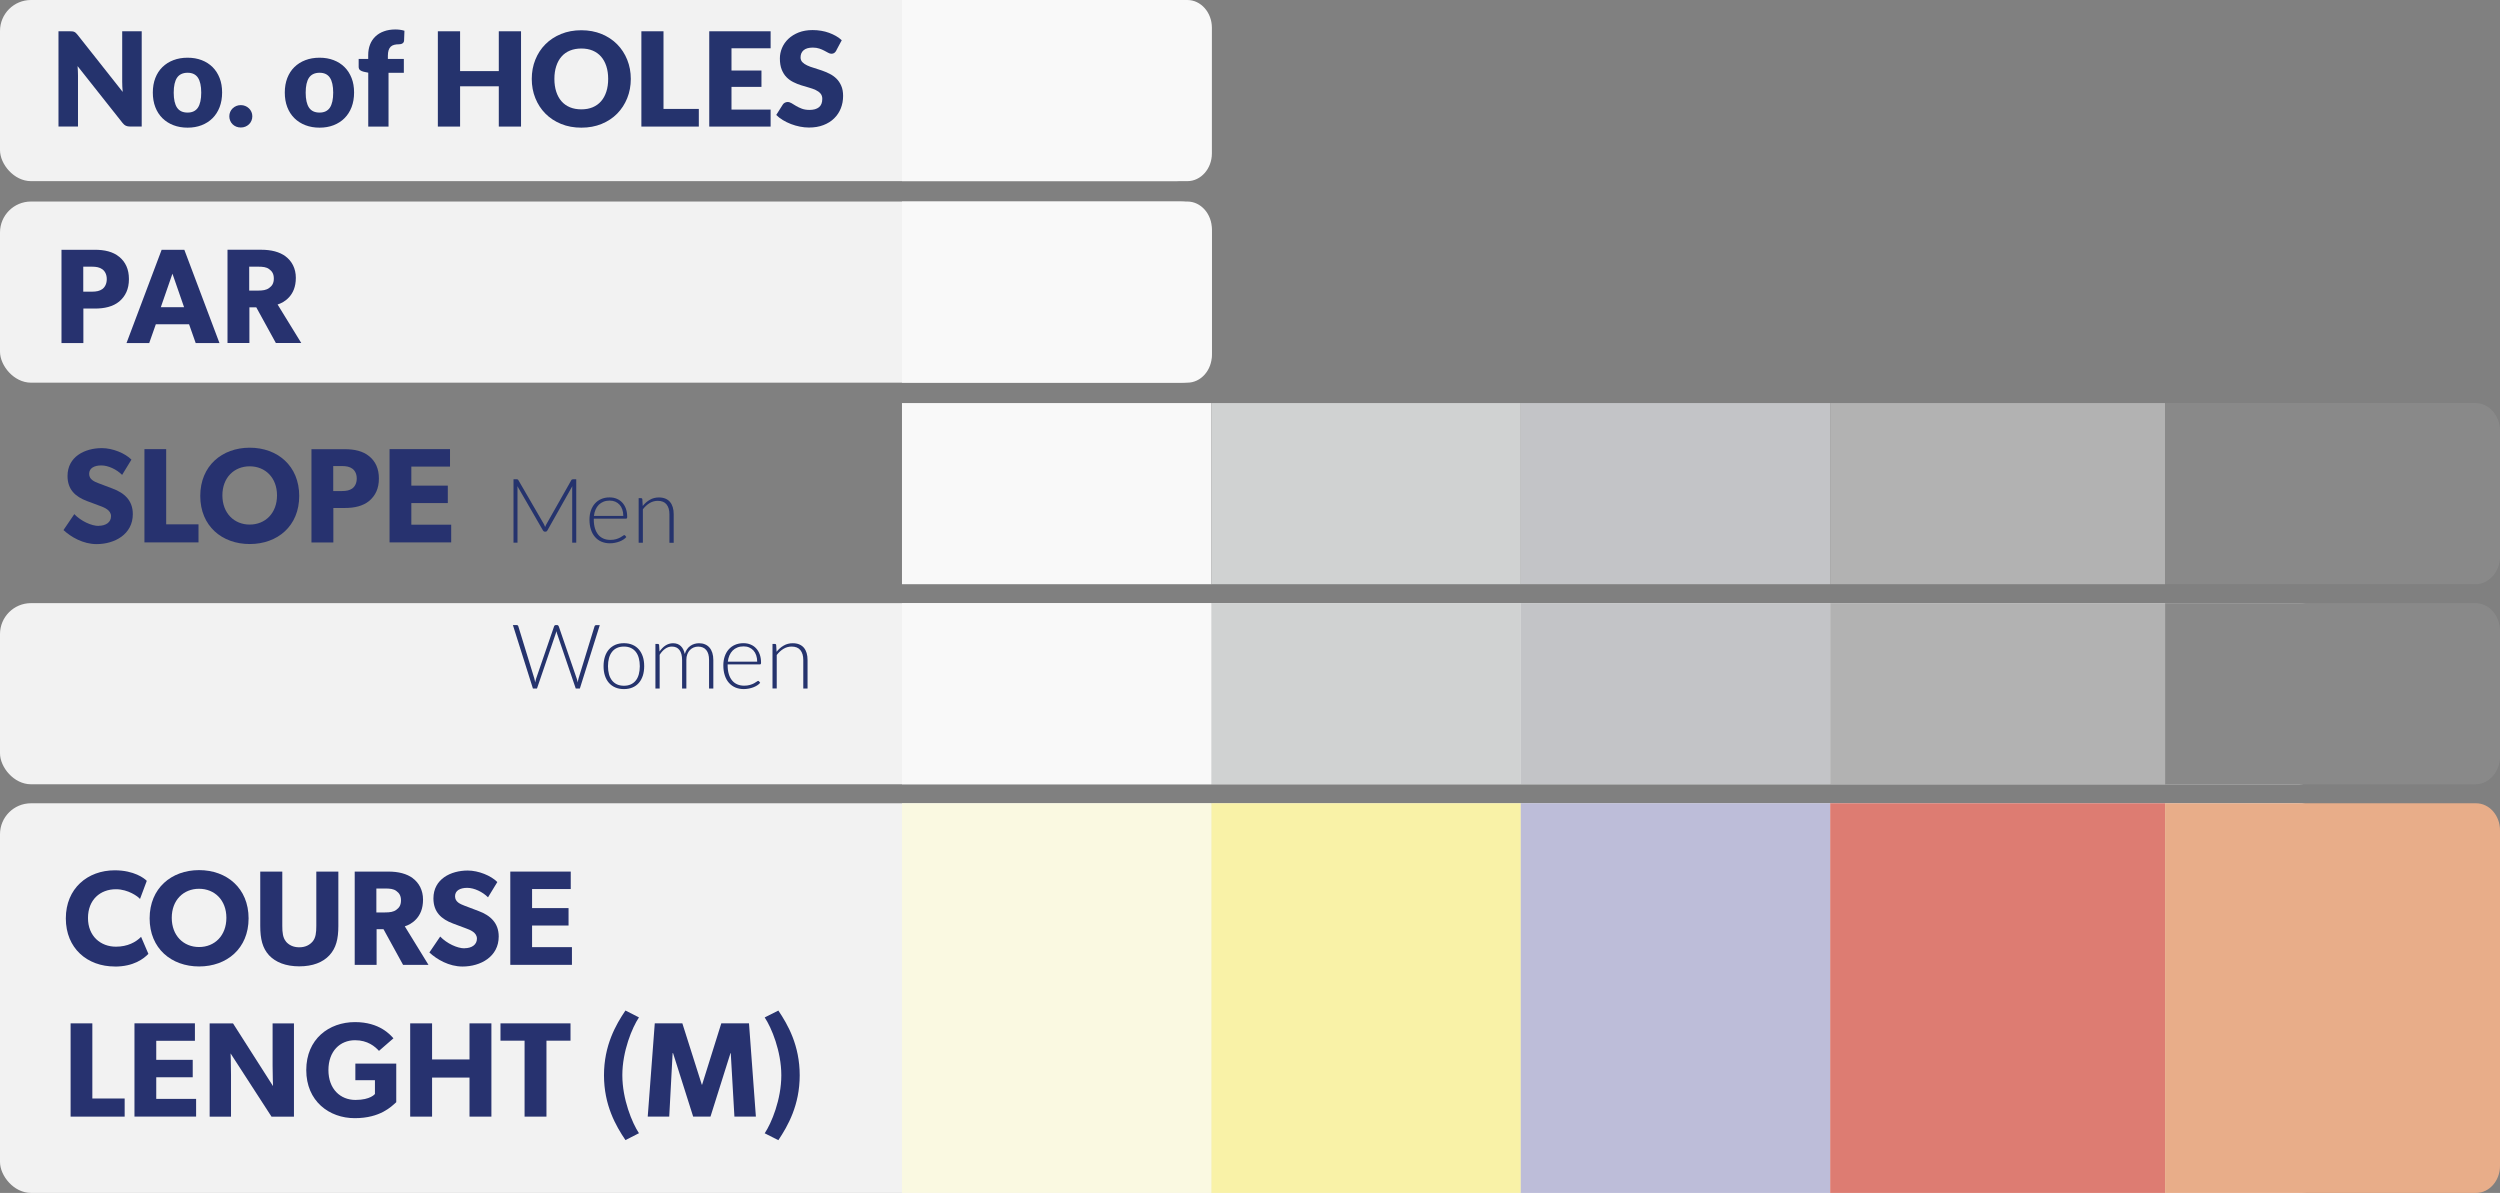 <?xml version="1.0" encoding="UTF-8"?>
<svg id="Capa_2" data-name="Capa 2" xmlns="http://www.w3.org/2000/svg" viewBox="0 0 649.77 310.05">
  <rect x="0" y="0" width="649.77" height="310.05" fill="#808080" stroke="none"/>
  <defs>
    <style>
      .cls-1 {
        fill: #27326f;
      }

      .cls-2 {
        fill: #25336d;
      }

      .cls-3 {
        fill: #f9f2a7;
      }

      .cls-4 {
        fill: #faf9e1;
      }

      .cls-5 {
        fill: #dd7c72;
      }

      .cls-6 {
        fill: #e8ad89;
      }

      .cls-7 {
        fill: #f9f9f9;
      }

      .cls-8 {
        fill: #d0d2d2;
      }

      .cls-9 {
        fill: #c3c4c7;
      }

      .cls-10 {
        fill: #f2f2f2;
      }

      .cls-11 {
        fill: #bdbdd9;
      }

      .cls-12 {
        fill: #898989;
      }

      .cls-13 {
        fill: #b2b2b2;
      }
    </style>
  </defs>
  <g id="Capa_2-2" data-name="Capa 2">
    <rect class="cls-10" y="52.38" width="314.98" height="47.08" rx="8.05" ry="8.05"/>
    <rect class="cls-10" y="208.78" width="605.61" height="101.27" rx="8.05" ry="8.05"/>
    <g>
      <path class="cls-1" d="M30.98,66.74c1.62,1.33,2.53,3.2,2.53,5.8s-.91,4.46-2.53,5.83c-1.62,1.33-3.83,1.83-6.32,1.83h-2.99v8.96h-5.69v-24.24h8.68c2.49,0,4.71.49,6.32,1.83h0ZM26.59,75.14c.67-.49,1.16-1.37,1.16-2.6s-.49-2.07-1.16-2.56c-.7-.49-1.51-.67-2.74-.67h-2.21v6.5h2.21c1.23,0,2.04-.18,2.74-.67Z"/>
      <path class="cls-1" d="M47.91,64.92l9.13,24.24h-6.18l-1.72-4.88h-8.64l-1.72,4.88h-5.9l9.13-24.24h5.9ZM44.82,71.13l-3.02,8.71h6.04l-3.02-8.71Z"/>
      <path class="cls-1" d="M74.22,66.64c1.62,1.19,2.67,3.13,2.67,5.55s-.77,3.97-1.76,5.06c-.95,1.05-2.1,1.62-2.98,1.89l6.15,10.01h-6.6l-5.09-9.27h-1.79v9.27h-5.69v-24.24h8.71c2.7,0,4.81.56,6.39,1.72h-.01ZM69.94,74.86c.74-.53,1.23-1.19,1.23-2.46s-.49-1.93-1.23-2.46c-.7-.53-1.62-.63-2.92-.63h-2.25v6.22h2.25c1.3,0,2.21-.14,2.92-.67Z"/>
    </g>
    <g>
      <path class="cls-1" d="M25.63,136.66c1.83,0,3.23-.88,3.23-2.49s-1.79-2.28-2.85-2.67l-3.37-1.26c-3.02-1.13-5.09-2.97-5.09-6.53,0-5.01,4.49-7.24,8.92-7.24,2.81,0,6.04,1.33,7.69,2.99l-2.42,3.97c-1.41-1.41-3.58-2.46-5.41-2.46s-3.16.7-3.16,2.18,1.31,2.01,2.46,2.46l3.62,1.37c3.09,1.14,5.27,3.11,5.27,6.64,0,5.25-4.72,7.8-9.41,7.8-3.51,0-6.64-1.83-8.61-3.65l2.81-4.14c1.76,1.83,4.46,3.06,6.32,3.06v-.03h0Z"/>
      <path class="cls-1" d="M43.19,116.74v19.53h8.4v4.71h-14.05v-24.24h5.66,0Z"/>
      <path class="cls-1" d="M52.05,128.9c0-7.83,5.66-12.54,12.86-12.54s12.86,4.71,12.86,12.54-5.66,12.5-12.86,12.5-12.86-4.67-12.86-12.5ZM72,128.75c0-4.6-3.06-7.55-7.1-7.55s-7.1,2.92-7.1,7.55,3.06,7.59,7.1,7.59,7.1-2.95,7.1-7.59Z"/>
      <path class="cls-1" d="M95.95,118.57c1.62,1.33,2.53,3.2,2.53,5.8s-.91,4.46-2.53,5.83c-1.62,1.33-3.83,1.83-6.32,1.83h-2.99v8.96h-5.69v-24.24h8.68c2.49,0,4.71.49,6.32,1.83h0ZM91.56,126.96c.67-.49,1.16-1.37,1.16-2.6s-.49-2.07-1.16-2.56c-.7-.49-1.51-.67-2.74-.67h-2.21v6.5h2.21c1.23,0,2.04-.18,2.74-.67Z"/>
      <path class="cls-1" d="M116.96,116.74v4.53h-10.05v4.95h9.48v4.53h-9.48v5.62h10.36v4.6h-16.02v-24.24h15.71Z"/>
    </g>
    <g>
      <path class="cls-1" d="M29.83,251.2c-7.13,0-12.72-4.71-12.72-12.5s5.66-12.5,12.72-12.5c4.99,0,7.69,2.07,8.32,2.74l-1.76,4.71c-.46-.6-3.06-2.53-6.25-2.53-4.11,0-7.27,2.74-7.27,7.48s3.3,7.45,7.27,7.45c3.02,0,5.2-1.19,6.53-2.56l1.9,4.43c-1.23,1.26-3.79,3.3-8.75,3.3v-.02h0Z"/>
      <path class="cls-1" d="M38.89,238.69c0-7.83,5.66-12.54,12.86-12.54s12.86,4.71,12.86,12.54-5.66,12.5-12.86,12.5-12.86-4.67-12.86-12.5ZM58.84,238.55c0-4.6-3.06-7.55-7.1-7.55s-7.1,2.92-7.1,7.55,3.06,7.59,7.1,7.59,7.1-2.95,7.1-7.59Z"/>
      <path class="cls-1" d="M74.3,244.7c.77.91,1.9,1.51,3.48,1.51s2.7-.6,3.48-1.51c.81-.98.95-2.32.95-4.04v-14.12h5.73v14.12c0,3.41-.6,5.76-2.32,7.62-1.69,1.83-4.32,2.88-7.83,2.88s-6.15-1.05-7.87-2.88c-1.69-1.86-2.28-4.21-2.28-7.62v-14.12h5.73v14.12c0,1.72.14,3.06.95,4.04h-.02Z"/>
      <path class="cls-1" d="M107.28,228.26c1.62,1.19,2.67,3.13,2.67,5.55s-.77,3.97-1.76,5.06c-.95,1.05-2.1,1.62-2.98,1.89l6.15,10.01h-6.6l-5.09-9.27h-1.79v9.27h-5.69v-24.24h8.71c2.7,0,4.81.56,6.39,1.72h0ZM102.99,236.48c.74-.53,1.23-1.19,1.23-2.46s-.49-1.93-1.23-2.46c-.7-.53-1.62-.63-2.92-.63h-2.25v6.22h2.25c1.3,0,2.21-.14,2.92-.67h0Z"/>
      <path class="cls-1" d="M120.73,246.45c1.83,0,3.23-.88,3.23-2.49s-1.79-2.28-2.85-2.67l-3.37-1.26c-3.02-1.13-5.09-2.97-5.09-6.53,0-5.01,4.49-7.24,8.92-7.24,2.81,0,6.04,1.33,7.69,2.99l-2.42,3.97c-1.41-1.41-3.58-2.46-5.41-2.46s-3.16.7-3.16,2.18,1.31,2.01,2.46,2.46l3.62,1.37c3.09,1.14,5.27,3.11,5.27,6.64,0,5.25-4.72,7.8-9.41,7.8-3.51,0-6.64-1.83-8.61-3.65l2.81-4.14c1.76,1.83,4.46,3.06,6.32,3.06v-.03Z"/>
      <path class="cls-1" d="M148.34,226.54v4.53h-10.05v4.95h9.48v4.53h-9.48v5.62h10.36v4.6h-16.02v-24.24h15.71Z"/>
      <path class="cls-1" d="M24,265.98v19.53h8.4v4.71h-14.05v-24.24h5.66-.01Z"/>
      <path class="cls-1" d="M50.66,265.98v4.53h-10.05v4.95h9.48v4.53h-9.48v5.62h10.36v4.6h-16.02v-24.24h15.71Z"/>
      <path class="cls-1" d="M60.56,265.98l10.4,16.3s-.11-2.74-.11-5.3v-10.99h5.55v24.24h-5.83l-10.64-16.44s.11,2.92.11,5.48v10.96h-5.55v-24.24h6.08,0Z"/>
      <path class="cls-1" d="M102.99,276.42v10.05c-1.23,1.09-4.11,4.15-10.78,4.15s-12.61-4.43-12.61-12.5,5.9-12.47,12.68-12.47c6.43,0,9.2,3.37,9.98,4.21l-3.76,3.27c-1.02-1.12-2.92-2.77-6.22-2.77-3.9,0-6.92,2.84-6.92,7.76s3.09,7.76,7.03,7.76,5.06-1.55,5.06-1.55v-3.58h-5.09v-4.32h10.64,0Z"/>
      <path class="cls-1" d="M106.61,265.98h5.69v9.38h9.73v-9.38h5.69v24.24h-5.69v-10.15h-9.73v10.15h-5.69v-24.24Z"/>
      <path class="cls-1" d="M130.08,270.48v-4.5h18.2v4.5h-6.25v19.74h-5.69v-19.74h-6.26Z"/>
      <path class="cls-1" d="M156.98,279.47c0-7.76,3.09-13.17,5.58-16.83l3.51,1.79c-1.76,2.63-4.32,8.78-4.32,15.03s2.56,12.43,4.32,15.07l-3.51,1.79c-2.49-3.69-5.58-9.06-5.58-16.86h0Z"/>
      <path class="cls-1" d="M177.35,265.98l5.06,15.95h.07l4.99-15.95h7.2l1.79,24.24h-5.58l-.95-16.51h-.07l-5.2,16.51h-4.5l-5.23-16.51h-.11l-.88,16.51h-5.59l1.83-24.24h7.17Z"/>
      <path class="cls-1" d="M203.07,279.47c0-6.25-2.56-12.4-4.32-15.03l3.55-1.79c2.46,3.65,5.55,9.06,5.55,16.83s-3.09,13.17-5.55,16.86l-3.55-1.79c1.76-2.63,4.32-8.78,4.32-15.07h0Z"/>
    </g>
    <rect class="cls-10" width="313.8" height="47.08" rx="8.05" ry="8.05"/>
    <rect class="cls-7" x="234.43" y="104.76" width="80.42" height="47.08"/>
    <rect class="cls-4" x="234.43" y="208.78" width="80.42" height="101.27"/>
    <rect class="cls-3" x="314.85" y="208.78" width="80.42" height="101.27"/>
    <rect class="cls-11" x="395.26" y="208.78" width="80.42" height="101.27"/>
    <path class="cls-5" d="M475.68,208.78h87.05v101.27h-87.05v-101.27h0Z"/>
    <path class="cls-7" d="M234.43,0h74.17c3.52,0,6.38,3.23,6.38,7.21v32.66c0,3.98-2.86,7.21-6.38,7.21h-74.17V0h0Z"/>
    <rect class="cls-8" x="314.85" y="104.76" width="80.42" height="47.08"/>
    <rect class="cls-9" x="395.26" y="104.76" width="80.42" height="47.08"/>
    <path class="cls-13" d="M475.68,104.76h87.05v47.08h-87.05s0-47.08,0-47.08Z"/>
    <rect class="cls-10" y="156.76" width="605.61" height="47.08" rx="8.05" ry="8.05"/>
    <rect class="cls-7" x="234.43" y="156.76" width="80.42" height="47.08"/>
    <rect class="cls-8" x="314.85" y="156.76" width="80.42" height="47.08"/>
    <rect class="cls-9" x="395.26" y="156.76" width="80.42" height="47.08"/>
    <path class="cls-13" d="M475.68,156.76h87.05v47.08h-87.05v-47.08Z"/>
    <path class="cls-6" d="M562.72,208.78h80.83c3.43,0,6.22,3.15,6.22,7.03v87.21c0,3.88-2.79,7.03-6.22,7.03h-80.83v-101.27h0Z"/>
    <path class="cls-12" d="M562.72,104.76h80.66c3.53,0,6.39,3.23,6.39,7.22v32.64c0,3.99-2.86,7.22-6.39,7.22h-80.66s0-47.08,0-47.08Z"/>
    <path class="cls-12" d="M562.72,156.76h80.66c3.53,0,6.39,3.23,6.39,7.22v32.64c0,3.99-2.86,7.22-6.39,7.22h-80.66v-47.08Z"/>
    <path class="cls-7" d="M234.43,52.38h74.17c3.52,0,6.38,3.23,6.38,7.21v32.66c0,3.98-2.86,7.21-6.38,7.21h-74.17v-47.08h0Z"/>
    <g>
      <path class="cls-2" d="M133.29,162.46h.99c.23,0,.37.1.43.31l4.16,13.55c.05.16.09.32.12.5.03.18.07.37.11.56.04-.19.08-.38.12-.56s.09-.35.14-.5l4.66-13.55c.03-.09.09-.16.16-.22s.17-.09.28-.09h.33c.11,0,.2.03.27.09s.12.13.16.23l4.66,13.55c.05.16.1.32.15.49.04.17.08.35.12.55.04-.19.07-.37.1-.54s.07-.34.12-.5l4.16-13.55c.02-.09.08-.16.16-.22s.18-.09.29-.09h.91l-5.18,16.48h-1.07l-4.87-14.31c-.06-.19-.12-.38-.16-.59-.05.21-.1.41-.16.59l-4.88,14.31h-1.06l-5.2-16.48h-.02Z"/>
      <path class="cls-2" d="M162.16,167.17c.83,0,1.57.14,2.23.42.66.28,1.21.69,1.66,1.21s.79,1.15,1.03,1.88.35,1.56.35,2.46-.12,1.73-.35,2.46c-.24.73-.58,1.36-1.03,1.88-.45.52-1,.92-1.66,1.2s-1.4.42-2.23.42-1.57-.14-2.23-.42c-.66-.28-1.21-.68-1.67-1.2-.45-.52-.8-1.15-1.04-1.88s-.35-1.55-.35-2.46.12-1.73.35-2.46c.24-.73.58-1.36,1.04-1.88.45-.52,1.01-.92,1.67-1.21.66-.28,1.4-.42,2.23-.42ZM162.16,178.23c.69,0,1.29-.12,1.81-.36s.95-.58,1.29-1.02c.35-.44.6-.98.77-1.6s.26-1.33.26-2.1-.09-1.47-.26-2.1-.43-1.17-.77-1.61-.78-.79-1.29-1.03c-.52-.24-1.12-.36-1.81-.36s-1.29.12-1.81.36-.95.58-1.29,1.03c-.35.45-.61.98-.78,1.61-.17.63-.26,1.33-.26,2.1s.09,1.48.26,2.1c.17.63.44,1.16.78,1.6.35.44.78.78,1.29,1.02.52.24,1.12.36,1.81.36Z"/>
      <path class="cls-2" d="M170.35,178.95v-11.59h.61c.2,0,.32.1.35.29l.1,1.68c.23-.32.47-.61.72-.87s.53-.49.82-.68c.29-.19.6-.34.93-.44.33-.11.68-.16,1.04-.16.85,0,1.52.25,2.03.74s.85,1.18,1.03,2.06c.14-.48.33-.9.59-1.25.25-.35.54-.64.87-.87.33-.23.68-.4,1.06-.51.38-.11.78-.17,1.18-.17.57,0,1.09.09,1.55.29.46.19.85.47,1.17.84s.57.83.74,1.37.26,1.17.26,1.86v7.41h-1.11v-7.41c0-1.13-.24-2-.73-2.59s-1.19-.89-2.1-.89c-.4,0-.79.07-1.16.22-.37.15-.69.37-.98.66-.28.29-.51.65-.68,1.09s-.25.94-.25,1.51v7.41h-1.11v-7.41c0-1.13-.23-1.99-.68-2.59s-1.11-.9-1.97-.9c-.63,0-1.21.19-1.75.57s-1.01.9-1.43,1.57v8.76h-1.11,0Z"/>
      <path class="cls-2" d="M193.25,167.17c.65,0,1.26.11,1.81.34.56.22,1.04.55,1.44.98.41.43.73.96.96,1.59s.34,1.35.34,2.17c0,.17-.03.29-.08.35s-.13.09-.24.09h-8.36v.22c0,.87.1,1.63.3,2.29s.49,1.21.86,1.66.82.78,1.35,1.01,1.12.34,1.77.34c.58,0,1.09-.06,1.51-.19.43-.13.79-.27,1.08-.43.29-.16.52-.3.69-.43s.3-.19.37-.19c.1,0,.18.04.23.12l.3.37c-.19.23-.43.45-.74.65s-.65.38-1.02.52c-.38.14-.78.26-1.21.34-.43.08-.86.13-1.3.13-.79,0-1.51-.14-2.17-.41-.65-.28-1.21-.68-1.68-1.21-.47-.53-.83-1.17-1.08-1.94-.26-.77-.38-1.64-.38-2.63,0-.83.12-1.6.36-2.3s.58-1.31,1.03-1.82.99-.91,1.64-1.19c.65-.29,1.38-.43,2.21-.43h.01ZM193.27,168c-.6,0-1.13.09-1.61.28s-.88.45-1.23.8-.62.77-.84,1.26-.35,1.04-.42,1.64h7.63c0-.62-.09-1.18-.26-1.67-.17-.49-.41-.91-.72-1.25s-.68-.6-1.12-.79-.92-.27-1.44-.27h0Z"/>
      <path class="cls-2" d="M200.78,178.95v-11.59h.61c.2,0,.32.1.35.29l.1,1.75c.53-.67,1.14-1.21,1.85-1.61.7-.41,1.49-.61,2.35-.61.64,0,1.2.1,1.68.3s.89.49,1.21.87.56.84.72,1.37.24,1.14.24,1.82v7.41h-1.11v-7.41c0-1.09-.25-1.94-.75-2.56s-1.26-.93-2.28-.93c-.76,0-1.47.2-2.12.59-.65.39-1.23.93-1.75,1.61v8.69h-1.11,0Z"/>
    </g>
    <g>
      <path class="cls-2" d="M141.69,136.96c.05-.12.09-.25.15-.37.05-.12.11-.24.17-.34l6.48-11.45c.06-.1.12-.16.19-.19s.15-.04.26-.04h.83v16.48h-1.05v-14.05c0-.2,0-.42.03-.64l-6.49,11.52c-.11.2-.26.3-.47.3h-.19c-.19,0-.35-.1-.47-.3l-6.66-11.53c.02.23.03.44.03.65v14.05h-1.04v-16.48h.82c.11,0,.2,0,.26.04s.13.08.19.19l6.65,11.46c.12.22.22.45.3.7h0Z"/>
      <path class="cls-2" d="M158.46,129.28c.65,0,1.26.11,1.81.34.56.23,1.04.55,1.44.98.41.43.73.96.96,1.59.23.63.34,1.35.34,2.17,0,.17-.03.29-.08.35-.05.06-.13.09-.24.09h-8.36v.22c0,.87.1,1.63.3,2.29s.49,1.21.86,1.66.82.78,1.35,1.01,1.12.34,1.77.34c.58,0,1.09-.06,1.51-.19s.79-.27,1.08-.43c.29-.16.52-.3.69-.43s.3-.19.37-.19c.1,0,.18.04.23.12l.3.37c-.19.23-.43.45-.74.65-.31.2-.65.38-1.02.52-.38.14-.78.26-1.21.34-.43.09-.86.13-1.3.13-.79,0-1.51-.14-2.17-.41s-1.21-.68-1.68-1.21c-.47-.53-.83-1.17-1.08-1.94-.26-.76-.38-1.64-.38-2.63,0-.83.12-1.6.36-2.3s.58-1.31,1.03-1.82c.45-.51.99-.91,1.64-1.19.65-.29,1.38-.43,2.21-.43h.01ZM158.47,130.11c-.6,0-1.13.09-1.61.28-.47.19-.88.46-1.23.8-.35.35-.62.77-.84,1.26s-.35,1.04-.42,1.64h7.63c0-.62-.09-1.18-.26-1.67s-.41-.91-.72-1.25-.68-.6-1.12-.79c-.43-.18-.92-.27-1.44-.27h0Z"/>
      <path class="cls-2" d="M165.99,141.06v-11.59h.61c.2,0,.32.1.35.29l.1,1.75c.53-.67,1.14-1.21,1.85-1.61.7-.41,1.49-.61,2.35-.61.64,0,1.2.1,1.68.3.49.2.89.49,1.21.87.32.38.56.84.72,1.38.16.54.24,1.14.24,1.82v7.41h-1.11v-7.41c0-1.09-.25-1.94-.75-2.56s-1.26-.93-2.28-.93c-.76,0-1.47.2-2.12.59s-1.23.93-1.75,1.61v8.69h-1.11,0Z"/>
    </g>
    <g>
      <path class="cls-2" d="M18.85,8.16c.17.02.32.07.46.13.14.06.27.15.39.26.12.11.27.27.43.46l11.76,14.88c-.05-.48-.08-.94-.1-1.39-.02-.45-.03-.87-.03-1.27v-13.11h5.07v24.77h-2.99c-.44,0-.82-.07-1.12-.2-.31-.14-.6-.39-.88-.75l-11.68-14.76c.03.43.06.85.08,1.27.02.41.03.8.03,1.16v13.28h-5.07V8.13h3.03c.25,0,.46.01.63.03Z"/>
      <path class="cls-2" d="M48.76,15c1.34,0,2.56.21,3.65.63,1.1.42,2.04,1.02,2.83,1.8.79.78,1.4,1.73,1.84,2.85.44,1.12.65,2.37.65,3.77s-.22,2.67-.65,3.8c-.44,1.13-1.05,2.09-1.84,2.87-.79.79-1.73,1.39-2.83,1.82-1.1.43-2.32.64-3.65.64s-2.58-.21-3.68-.64c-1.1-.42-2.06-1.03-2.86-1.82-.8-.79-1.42-1.75-1.85-2.87-.44-1.13-.65-2.39-.65-3.8s.22-2.65.65-3.77c.44-1.12,1.05-2.07,1.85-2.85.8-.78,1.75-1.38,2.86-1.8,1.1-.42,2.33-.63,3.68-.63ZM48.76,29.26c1.21,0,2.1-.43,2.68-1.28.57-.86.86-2.16.86-3.9s-.29-3.04-.86-3.89c-.57-.85-1.46-1.28-2.68-1.28s-2.16.43-2.74,1.28c-.58.85-.87,2.15-.87,3.89s.29,3.05.87,3.9c.58.86,1.49,1.28,2.74,1.28Z"/>
      <path class="cls-2" d="M59.6,30.23c0-.41.08-.79.23-1.14.15-.35.36-.66.63-.92s.58-.47.94-.62c.36-.15.76-.23,1.19-.23s.81.08,1.17.23c.36.15.68.36.95.62s.48.57.64.92c.15.35.23.73.23,1.14s-.08.79-.23,1.15c-.15.36-.37.67-.64.93-.27.26-.59.46-.95.61-.36.15-.75.22-1.17.22s-.83-.07-1.19-.22c-.36-.15-.68-.35-.94-.61-.27-.26-.48-.57-.63-.93s-.23-.74-.23-1.15Z"/>
      <path class="cls-2" d="M83.06,15c1.34,0,2.56.21,3.65.63,1.1.42,2.04,1.02,2.83,1.8.79.78,1.4,1.73,1.84,2.85.44,1.12.65,2.37.65,3.77s-.22,2.67-.65,3.8c-.44,1.13-1.05,2.09-1.84,2.87-.79.79-1.73,1.39-2.83,1.82-1.1.43-2.32.64-3.65.64s-2.58-.21-3.68-.64c-1.1-.42-2.06-1.03-2.86-1.82-.8-.79-1.42-1.75-1.85-2.87-.44-1.13-.65-2.39-.65-3.8s.22-2.65.65-3.77c.44-1.12,1.05-2.07,1.85-2.85.8-.78,1.75-1.38,2.86-1.8,1.1-.42,2.33-.63,3.68-.63ZM83.06,29.26c1.21,0,2.1-.43,2.68-1.28.57-.86.86-2.16.86-3.9s-.29-3.04-.86-3.89c-.57-.85-1.46-1.28-2.68-1.28s-2.16.43-2.74,1.28c-.58.85-.87,2.15-.87,3.89s.29,3.05.87,3.9c.58.86,1.49,1.28,2.74,1.28Z"/>
      <path class="cls-2" d="M95.71,32.9v-14.01l-1.16-.24c-.4-.09-.72-.23-.96-.42-.24-.19-.37-.48-.37-.85v-2.07h2.48v-1c0-1.01.16-1.92.48-2.74.32-.82.79-1.51,1.39-2.09.61-.58,1.35-1.03,2.22-1.34.87-.32,1.86-.48,2.98-.48.43,0,.83.03,1.2.08.37.05.75.13,1.15.25l-.1,2.57c-.01.18-.06.33-.14.45-.08.12-.19.22-.31.29-.12.07-.26.13-.42.16-.15.03-.3.05-.45.05-.46,0-.88.05-1.24.14-.36.09-.67.25-.91.48-.24.23-.43.54-.55.92-.12.38-.19.86-.19,1.44v.83h4.15v3.6h-3.98v13.99h-5.27Z"/>
      <path class="cls-2" d="M135.42,32.9h-5.78v-10.47h-10.06v10.47h-5.78V8.13h5.78v10.35h10.06v-10.35h5.78v24.77Z"/>
      <path class="cls-2" d="M163.95,20.51c0,1.79-.31,3.46-.93,5-.62,1.54-1.49,2.88-2.61,4.02-1.12,1.14-2.47,2.03-4.05,2.68s-3.33.97-5.26.97-3.68-.32-5.27-.97c-1.59-.65-2.94-1.54-4.07-2.68-1.13-1.14-2-2.48-2.62-4.02-.62-1.54-.93-3.21-.93-5s.31-3.46.93-5c.62-1.54,1.49-2.88,2.62-4.01,1.13-1.13,2.48-2.02,4.07-2.67,1.59-.65,3.34-.97,5.27-.97s3.68.33,5.26.98c1.58.65,2.93,1.54,4.05,2.68,1.12,1.13,1.99,2.47,2.61,4.01.62,1.54.93,3.2.93,4.98ZM158.07,20.51c0-1.22-.16-2.33-.48-3.31-.32-.98-.77-1.81-1.37-2.49-.59-.68-1.32-1.2-2.18-1.56-.86-.36-1.84-.54-2.94-.54s-2.1.18-2.97.54-1.6.88-2.19,1.56c-.6.68-1.05,1.51-1.37,2.49-.32.98-.48,2.08-.48,3.31s.16,2.34.48,3.32.77,1.81,1.37,2.49c.59.68,1.33,1.2,2.19,1.56s1.86.54,2.97.54,2.08-.18,2.94-.54c.86-.36,1.59-.88,2.18-1.56.6-.68,1.05-1.51,1.37-2.49s.48-2.09.48-3.32Z"/>
      <path class="cls-2" d="M172.45,28.31h9.18v4.59h-14.93V8.13h5.75v20.18Z"/>
      <path class="cls-2" d="M200.29,8.13v4.42h-10.17v5.78h7.79v4.25h-7.79v5.9h10.17v4.42h-15.95V8.13h15.95Z"/>
      <path class="cls-2" d="M217.36,13.16c-.17.27-.35.48-.54.61s-.43.2-.72.2c-.26,0-.54-.08-.84-.25-.3-.16-.64-.35-1.02-.55-.38-.2-.81-.39-1.3-.55-.49-.16-1.04-.25-1.67-.25-1.08,0-1.88.23-2.41.69s-.79,1.08-.79,1.86c0,.5.16.91.48,1.24.32.33.73.61,1.25.85.52.24,1.1.46,1.77.65.66.2,1.34.42,2.03.66s1.37.53,2.03.86c.66.33,1.25.75,1.77,1.26.52.51.93,1.13,1.25,1.86.32.73.48,1.61.48,2.64,0,1.15-.2,2.22-.59,3.21-.4,1-.97,1.87-1.73,2.61-.75.74-1.68,1.33-2.79,1.75-1.1.43-2.36.64-3.77.64-.77,0-1.56-.08-2.35-.24-.8-.16-1.57-.38-2.32-.67-.75-.29-1.45-.63-2.11-1.03-.66-.4-1.23-.84-1.72-1.33l1.7-2.69c.12-.2.3-.37.53-.49s.47-.19.73-.19c.34,0,.68.11,1.03.32.35.22.74.45,1.17.71.44.26.94.5,1.5.71s1.24.32,2.01.32c1.04,0,1.85-.23,2.43-.69.58-.46.87-1.19.87-2.18,0-.58-.16-1.05-.48-1.41s-.73-.66-1.25-.9c-.52-.24-1.1-.45-1.76-.63-.66-.18-1.33-.38-2.02-.6-.69-.22-1.37-.49-2.02-.82-.66-.32-1.24-.75-1.76-1.27-.52-.53-.93-1.18-1.25-1.97-.32-.79-.48-1.76-.48-2.92,0-.93.19-1.84.56-2.72.37-.88.92-1.67,1.65-2.36.73-.69,1.62-1.24,2.67-1.66,1.05-.41,2.26-.62,3.62-.62.76,0,1.5.06,2.22.18.72.12,1.4.29,2.05.53s1.25.51,1.81.83c.56.32,1.06.69,1.5,1.1l-1.43,2.67Z"/>
    </g>
  </g>
</svg>